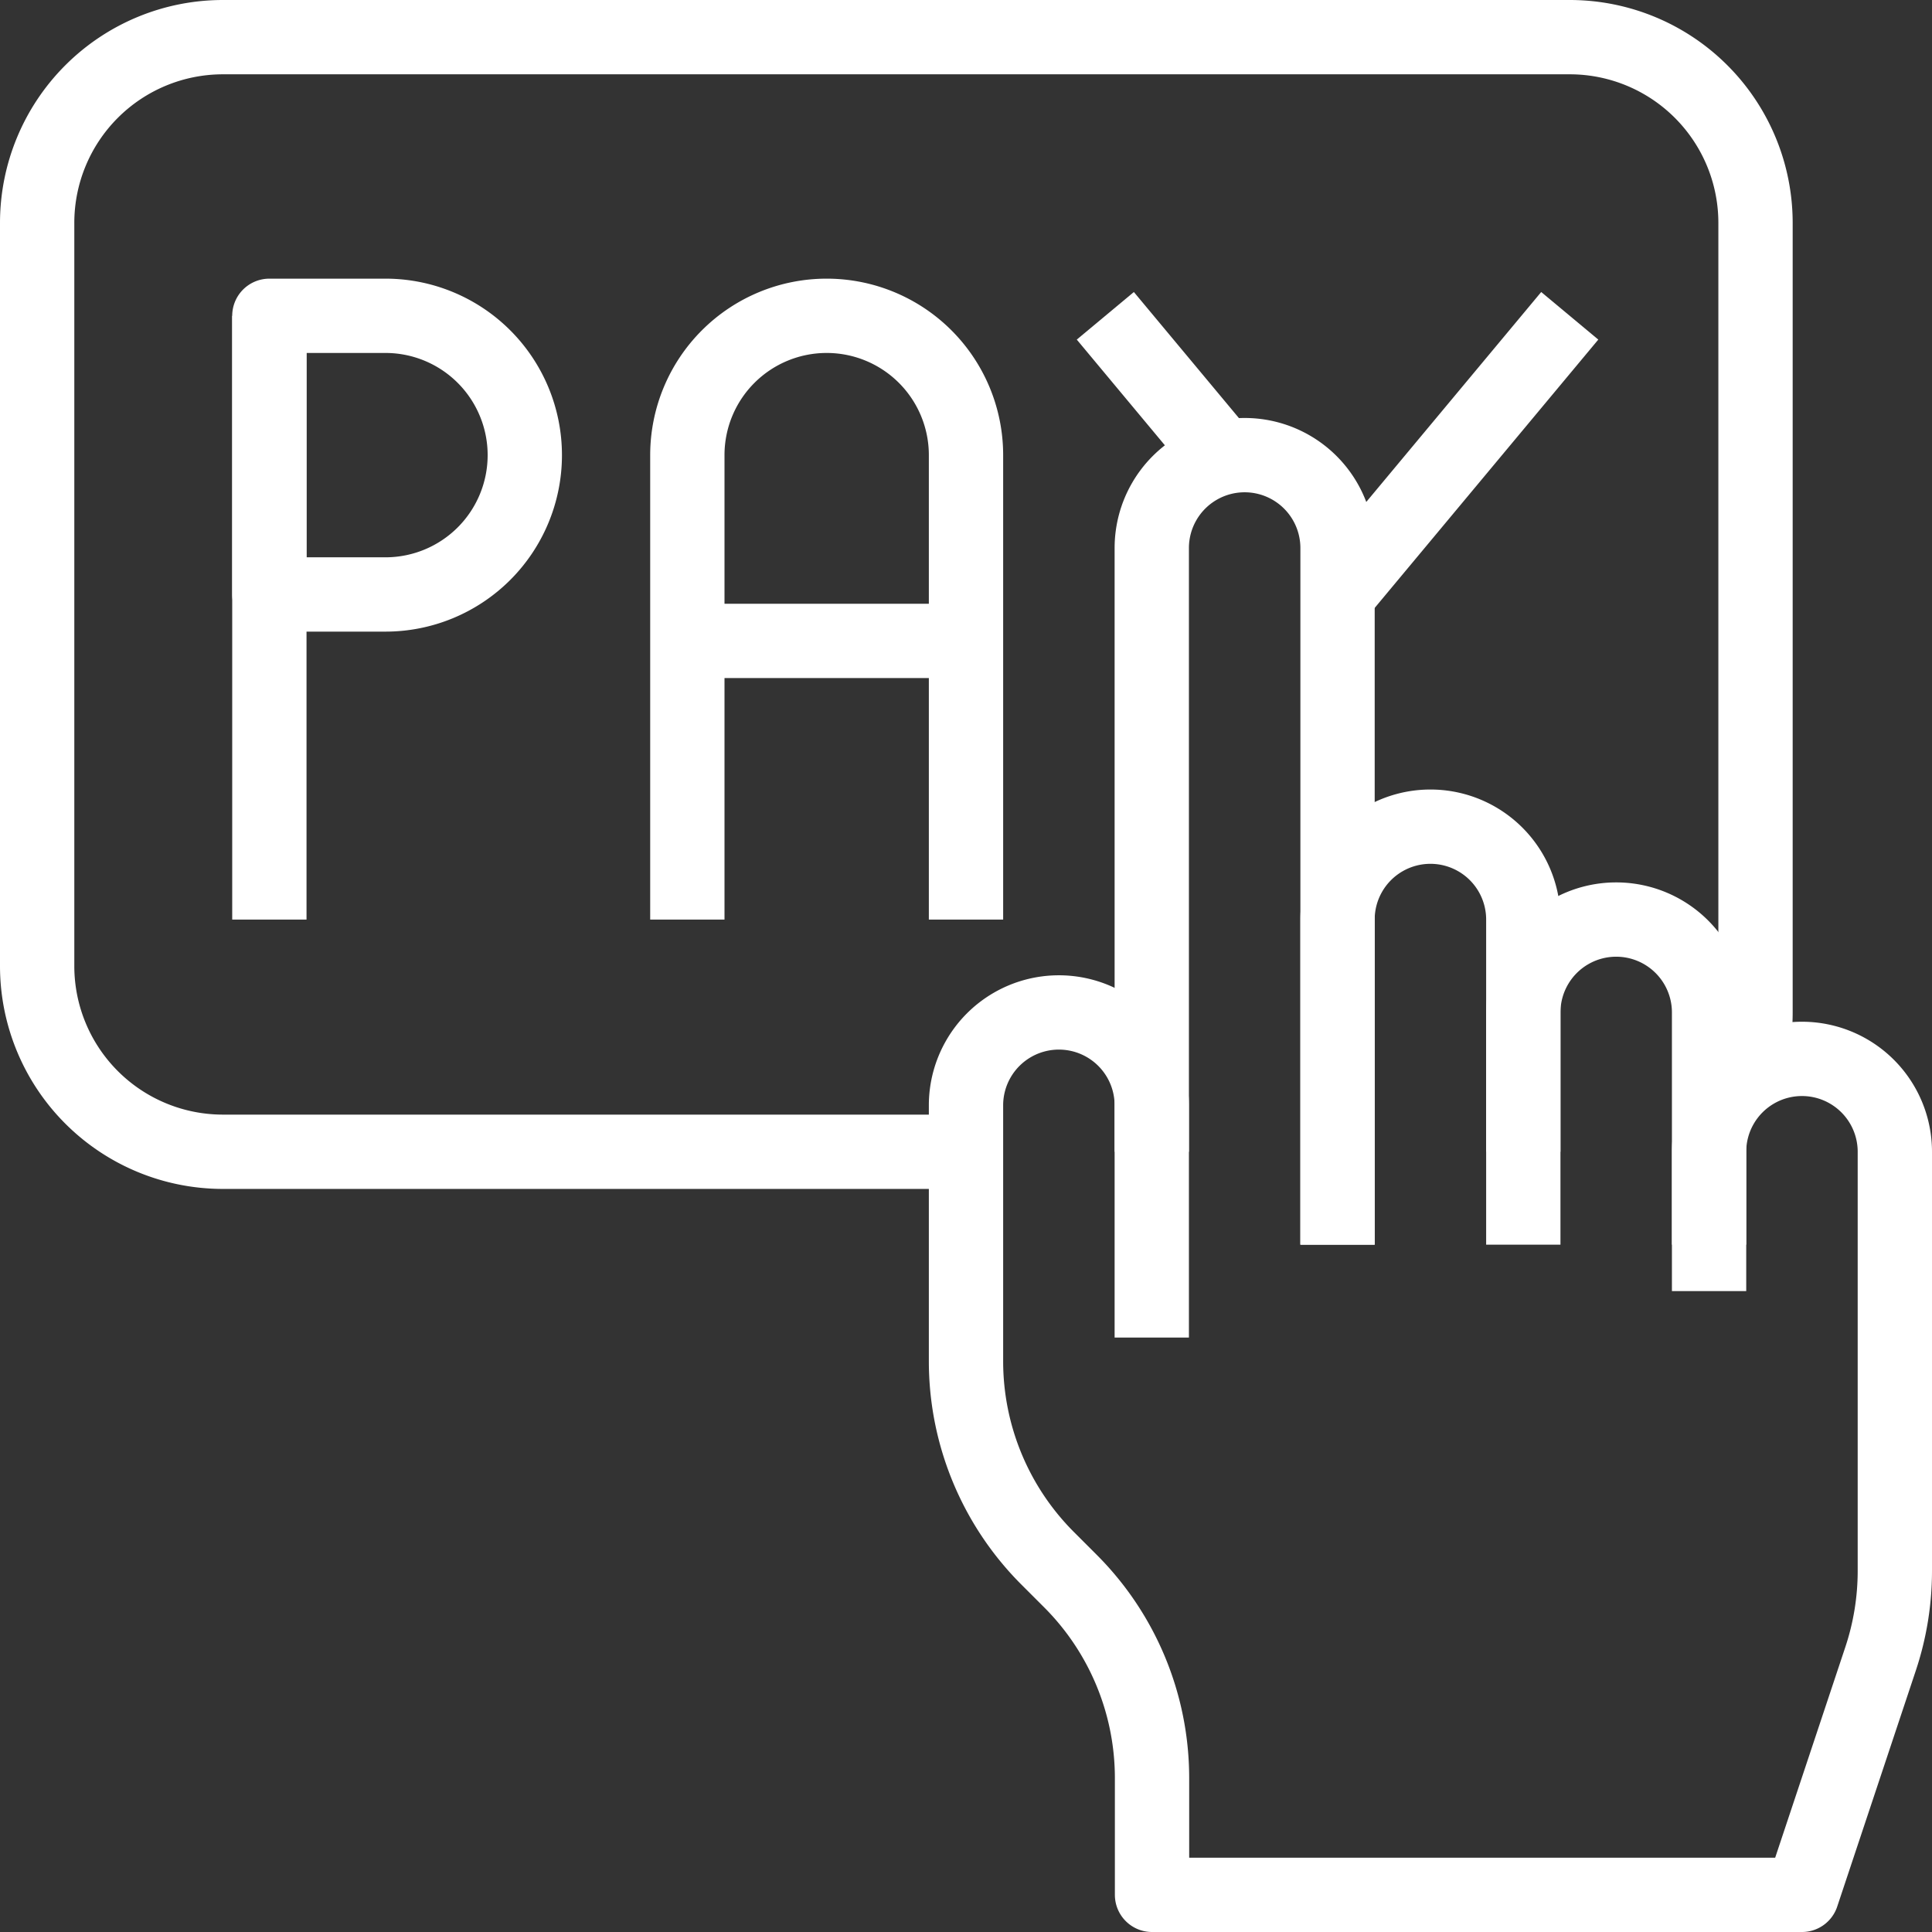 <svg xmlns="http://www.w3.org/2000/svg" width="52" height="52" viewBox="0 0 52 52">
  <rect x="0" y="0" width="52" height="52" fill="#333333" stroke="none"/>
  <g id="Pay_Icon" data-name="Pay Icon" transform="translate(-759 -1314)">
    <path id="Path_29" data-name="Path 29" d="M25,28.75V12.5a2.5,2.5,0,0,1,5,0V31.25" transform="translate(765 1316.25)" fill="none" stroke="#fff" stroke-linejoin="round" stroke-width="2"/>
    <path id="Path_30" data-name="Path 30" d="M26,30.75V24.5a2.5,2.5,0,0,0-5,0v6.894a7.5,7.5,0,0,0,2.2,5.3l.607.607a7.5,7.5,0,0,1,2.2,5.3V45.75H43.5L45.615,39.4A7.5,7.5,0,0,0,46,37.033V25.75a2.5,2.5,0,0,0-5,0V29.5" transform="translate(764 1319.25)" fill="none" stroke="#fff" stroke-linejoin="round" stroke-width="2"/>
    <path id="Path_31" data-name="Path 31" d="M29,29.25V20.5a2.5,2.5,0,0,1,5,0v6.25" transform="translate(766 1318.25)" fill="none" stroke="#fff" stroke-linejoin="round" stroke-width="2"/>
    <path id="Path_32" data-name="Path 32" d="M33,28.75V22.5a2.5,2.5,0,0,1,5,0v6.25" transform="translate(767 1318.75)" fill="none" stroke="#fff" stroke-linejoin="round" stroke-width="2"/>
    <path id="Path_33" data-name="Path 33" d="M26,31H6a5,5,0,0,1-5-5V6A5,5,0,0,1,6,1H42.25a5,5,0,0,1,5,5V27.25a4.972,4.972,0,0,1-.344,1.825" transform="translate(759 1314)" fill="none" stroke="#fff" stroke-linejoin="round" stroke-width="2"/>
    <line id="Line_6" data-name="Line 6" y2="16.25" transform="translate(766.25 1322.5)" fill="none" stroke="#fff" stroke-linejoin="round" stroke-width="2"/>
    <path id="Path_34" data-name="Path 34" d="M9.125,14.5H6V7H9.125a3.75,3.75,0,0,1,0,7.5Z" transform="translate(760.25 1315.5)" fill="none" stroke="#fff" stroke-linejoin="round" stroke-width="2"/>
    <path id="Path_35" data-name="Path 35" d="M22.5,23.25V10.75a3.75,3.75,0,0,0-7.5,0v12.5" transform="translate(762.5 1315.5)" fill="none" stroke="#fff" stroke-linejoin="round" stroke-width="2"/>
    <line id="Line_7" data-name="Line 7" x2="7.5" transform="translate(777.5 1331.25)" fill="none" stroke="#fff" stroke-linejoin="round" stroke-width="2"/>
    <line id="Line_8" data-name="Line 8" x2="3.18" y2="3.816" transform="translate(788.75 1322.5)" fill="none" stroke="#fff" stroke-linejoin="round" stroke-width="2"/>
    <line id="Line_9" data-name="Line 9" x1="6.25" y2="7.5" transform="translate(795 1322.5)" fill="none" stroke="#fff" stroke-linejoin="round" stroke-width="2"/>
  </g>
</svg>
